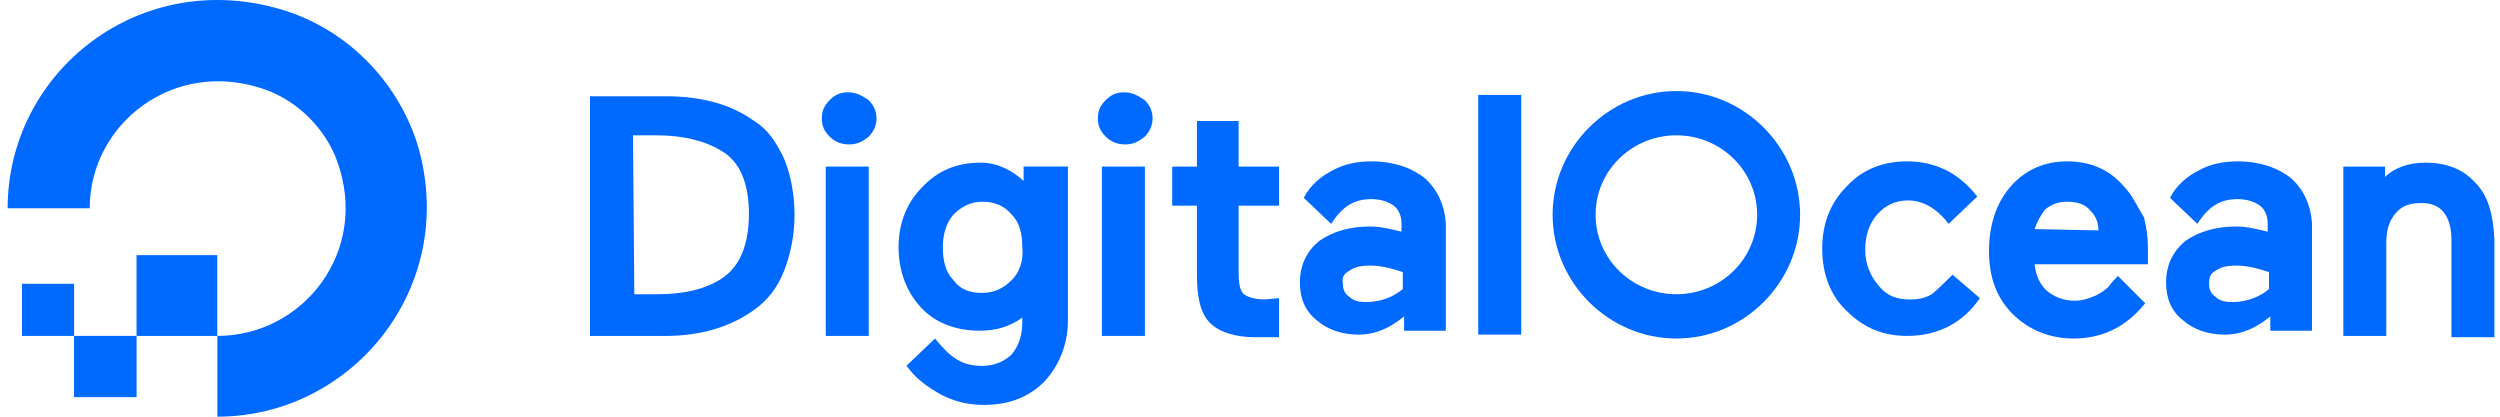 <svg width="156" height="26" viewBox="0 0 156 26" fill="none" xmlns="http://www.w3.org/2000/svg">
<path d="M13.563 26V20.96C18.928 20.96 23.074 15.677 21.042 10.068C20.31 8.036 18.603 6.329 16.571 5.597C10.881 3.565 5.598 7.711 5.598 12.994H0.477C0.477 4.459 8.768 -2.125 17.709 0.639C21.611 1.858 24.7 4.947 26 8.849C28.764 17.709 22.098 26 13.563 26Z" fill="#0069FF"/>
<path d="M13.559 20.962H8.52V15.922H13.559V20.962Z" fill="#0069FF"/>
<path d="M8.523 24.78H4.621V20.959H8.523V24.78Z" fill="#0069FF"/>
<path d="M4.622 20.961H1.371V17.709H4.622V20.961Z" fill="#0069FF"/>
<path d="M47.058 7.55C45.595 6.493 43.726 6.005 41.531 6.005H36.816V20.962H41.531C43.726 20.962 45.595 20.393 47.058 19.336C47.871 18.767 48.521 17.954 48.928 16.898C49.334 15.841 49.578 14.703 49.578 13.402C49.578 12.102 49.334 10.883 48.928 9.907C48.44 8.85 47.871 8.037 47.058 7.55ZM39.499 8.444H40.962C42.588 8.444 43.969 8.769 45.026 9.419C46.164 10.07 46.733 11.451 46.733 13.321C46.733 15.272 46.164 16.654 45.026 17.385C44.051 18.035 42.669 18.361 41.043 18.361H39.58L39.499 8.444Z" fill="#0069FF"/>
<path d="M52.907 5.761C52.419 5.761 52.094 5.923 51.769 6.248C51.444 6.574 51.281 6.899 51.281 7.386C51.281 7.874 51.444 8.199 51.769 8.524C52.094 8.85 52.501 9.012 52.988 9.012C53.476 9.012 53.801 8.85 54.208 8.524C54.533 8.199 54.695 7.793 54.695 7.386C54.695 6.98 54.533 6.574 54.208 6.248C53.72 5.923 53.395 5.761 52.907 5.761Z" fill="#0069FF"/>
<path d="M54.21 10.394H51.527V20.961H54.21V10.394Z" fill="#0069FF"/>
<path d="M63.874 11.287C63.061 10.556 62.167 10.149 61.191 10.149C59.728 10.149 58.509 10.637 57.533 11.694C56.558 12.669 56.07 13.97 56.07 15.433C56.07 16.896 56.558 18.197 57.452 19.172C58.346 20.147 59.647 20.635 61.11 20.635C62.167 20.635 62.98 20.391 63.792 19.822V20.066C63.792 20.96 63.548 21.611 63.142 22.098C62.654 22.586 62.004 22.83 61.273 22.83C60.053 22.83 59.322 22.342 58.346 21.123L56.558 22.83L56.639 22.911C57.046 23.48 57.615 23.968 58.428 24.456C59.24 24.943 60.216 25.268 61.354 25.268C62.98 25.268 64.199 24.781 65.174 23.805C66.068 22.83 66.637 21.529 66.637 19.985V10.393H63.874V11.287ZM63.142 17.465C62.654 17.953 62.085 18.278 61.273 18.278C60.46 18.278 59.891 18.034 59.484 17.465C58.997 16.977 58.834 16.246 58.834 15.433C58.834 14.539 59.078 13.889 59.484 13.401C59.972 12.913 60.541 12.588 61.273 12.588C62.085 12.588 62.654 12.832 63.142 13.401C63.63 13.889 63.792 14.62 63.792 15.433C63.874 16.246 63.63 16.977 63.142 17.465Z" fill="#0069FF"/>
<path d="M71.44 10.394H68.758V20.961H71.44V10.394Z" fill="#0069FF"/>
<path d="M70.133 5.761C69.646 5.761 69.321 5.923 68.996 6.248C68.67 6.574 68.508 6.899 68.508 7.386C68.508 7.874 68.67 8.199 68.996 8.524C69.321 8.85 69.727 9.012 70.215 9.012C70.703 9.012 71.028 8.85 71.434 8.524C71.759 8.199 71.922 7.793 71.922 7.386C71.922 6.98 71.759 6.574 71.434 6.248C70.946 5.923 70.621 5.761 70.133 5.761Z" fill="#0069FF"/>
<path d="M77.29 7.549H74.689V10.394H73.144V12.833H74.689V17.222C74.689 18.604 74.933 19.579 75.502 20.148C76.071 20.718 77.046 21.043 78.347 21.043C78.753 21.043 79.241 21.043 79.647 21.043H79.81V18.604L78.916 18.685C78.266 18.685 77.859 18.523 77.615 18.36C77.371 18.116 77.29 17.71 77.29 16.978V12.833H79.81V10.394H77.29V7.549Z" fill="#0069FF"/>
<path d="M92.242 5.923H94.925V20.879H92.242V5.923Z" fill="#0069FF"/>
<path d="M121.836 17.141C121.348 17.628 120.86 18.116 120.535 18.36C120.129 18.604 119.722 18.685 119.153 18.685C118.34 18.685 117.69 18.441 117.202 17.791C116.715 17.222 116.389 16.49 116.389 15.596C116.389 14.702 116.633 13.97 117.121 13.402C117.609 12.832 118.259 12.507 119.072 12.507C119.966 12.507 120.86 12.995 121.592 13.97L123.38 12.264C122.242 10.8 120.779 10.069 118.991 10.069C117.527 10.069 116.227 10.557 115.251 11.613C114.195 12.67 113.707 13.97 113.707 15.515C113.707 17.059 114.195 18.441 115.251 19.417C116.308 20.473 117.527 20.961 118.991 20.961C120.941 20.961 122.486 20.148 123.543 18.604L121.836 17.141Z" fill="#0069FF"/>
<path d="M132.729 11.857C132.323 11.369 131.835 10.882 131.185 10.557C130.535 10.231 129.803 10.069 128.99 10.069C127.527 10.069 126.308 10.638 125.414 11.694C124.52 12.751 124.113 14.133 124.113 15.678C124.113 17.303 124.601 18.604 125.576 19.579C126.552 20.555 127.852 21.124 129.397 21.124C131.185 21.124 132.648 20.392 133.786 19.01L133.867 18.929L132.16 17.222C131.998 17.384 131.754 17.628 131.591 17.872C131.348 18.116 131.104 18.279 130.779 18.441C130.372 18.604 129.966 18.766 129.478 18.766C128.747 18.766 128.178 18.523 127.69 18.116C127.283 17.71 127.04 17.222 126.958 16.49H134.03V15.515C134.03 14.865 133.949 14.214 133.786 13.564C133.38 12.914 133.136 12.345 132.729 11.857ZM126.958 14.296C127.121 13.808 127.365 13.402 127.609 13.076C128.015 12.751 128.421 12.589 128.99 12.589C129.641 12.589 130.128 12.751 130.453 13.158C130.779 13.483 130.941 13.889 130.941 14.377L126.958 14.296Z" fill="#0069FF"/>
<path d="M142.967 11.126C142.155 10.475 141.017 10.069 139.635 10.069C138.741 10.069 137.928 10.231 137.196 10.638C136.546 10.963 135.814 11.532 135.408 12.345L137.115 13.97C137.846 12.832 138.578 12.426 139.635 12.426C140.204 12.426 140.691 12.589 141.017 12.832C141.342 13.076 141.504 13.483 141.504 13.97V14.458C140.854 14.296 140.204 14.133 139.553 14.133C138.253 14.133 137.196 14.458 136.383 15.027C135.57 15.678 135.164 16.572 135.164 17.628C135.164 18.604 135.489 19.417 136.221 19.986C136.871 20.555 137.765 20.88 138.822 20.88C139.879 20.88 140.773 20.473 141.667 19.742V20.636H144.268V13.889C144.187 12.832 143.78 11.857 142.967 11.126ZM138.253 16.897C138.578 16.653 138.984 16.572 139.553 16.572C140.204 16.572 140.854 16.734 141.586 16.978V18.035C141.017 18.523 140.204 18.848 139.31 18.848C138.822 18.848 138.497 18.766 138.253 18.523C138.009 18.36 137.846 18.116 137.846 17.71C137.846 17.303 137.928 17.059 138.253 16.897Z" fill="#0069FF"/>
<path d="M154.432 11.37C153.701 10.557 152.644 10.15 151.344 10.15C150.287 10.15 149.393 10.476 148.824 11.044V10.394H146.223V20.961H148.905V15.19C148.905 14.377 149.068 13.808 149.474 13.32C149.88 12.833 150.368 12.67 151.1 12.67C151.669 12.67 152.156 12.833 152.482 13.239C152.807 13.646 152.969 14.215 152.969 14.946V21.043H155.652V14.946C155.57 13.32 155.245 12.182 154.432 11.37Z" fill="#0069FF"/>
<path d="M88.917 11.126C88.104 10.475 86.966 10.069 85.584 10.069C84.69 10.069 83.877 10.231 83.145 10.638C82.495 10.963 81.764 11.532 81.357 12.345L83.064 13.97C83.796 12.832 84.527 12.426 85.584 12.426C86.153 12.426 86.641 12.589 86.966 12.832C87.291 13.076 87.454 13.483 87.454 13.97V14.458C86.803 14.296 86.153 14.133 85.503 14.133C84.202 14.133 83.145 14.458 82.333 15.027C81.52 15.678 81.113 16.572 81.113 17.628C81.113 18.604 81.438 19.417 82.17 19.986C82.82 20.555 83.714 20.88 84.771 20.88C85.828 20.88 86.722 20.473 87.616 19.742V20.636H90.217V13.889C90.136 12.832 89.73 11.857 88.917 11.126ZM84.202 16.897C84.527 16.653 84.934 16.572 85.503 16.572C86.153 16.572 86.803 16.734 87.535 16.978V18.035C86.966 18.523 86.153 18.848 85.259 18.848C84.771 18.848 84.446 18.766 84.202 18.523C83.958 18.36 83.796 18.116 83.796 17.71C83.714 17.303 83.877 17.059 84.202 16.897Z" fill="#0069FF"/>
<path d="M104.605 21.124C100.378 21.124 96.883 17.629 96.883 13.402C96.883 9.175 100.378 5.68 104.605 5.68C108.832 5.68 112.327 9.175 112.327 13.402C112.327 17.629 108.832 21.124 104.605 21.124ZM104.605 8.443C101.841 8.443 99.565 10.638 99.565 13.402C99.565 16.165 101.841 18.36 104.605 18.36C107.369 18.36 109.645 16.165 109.645 13.402C109.645 10.638 107.369 8.443 104.605 8.443Z" fill="#0069FF"/>
</svg>
